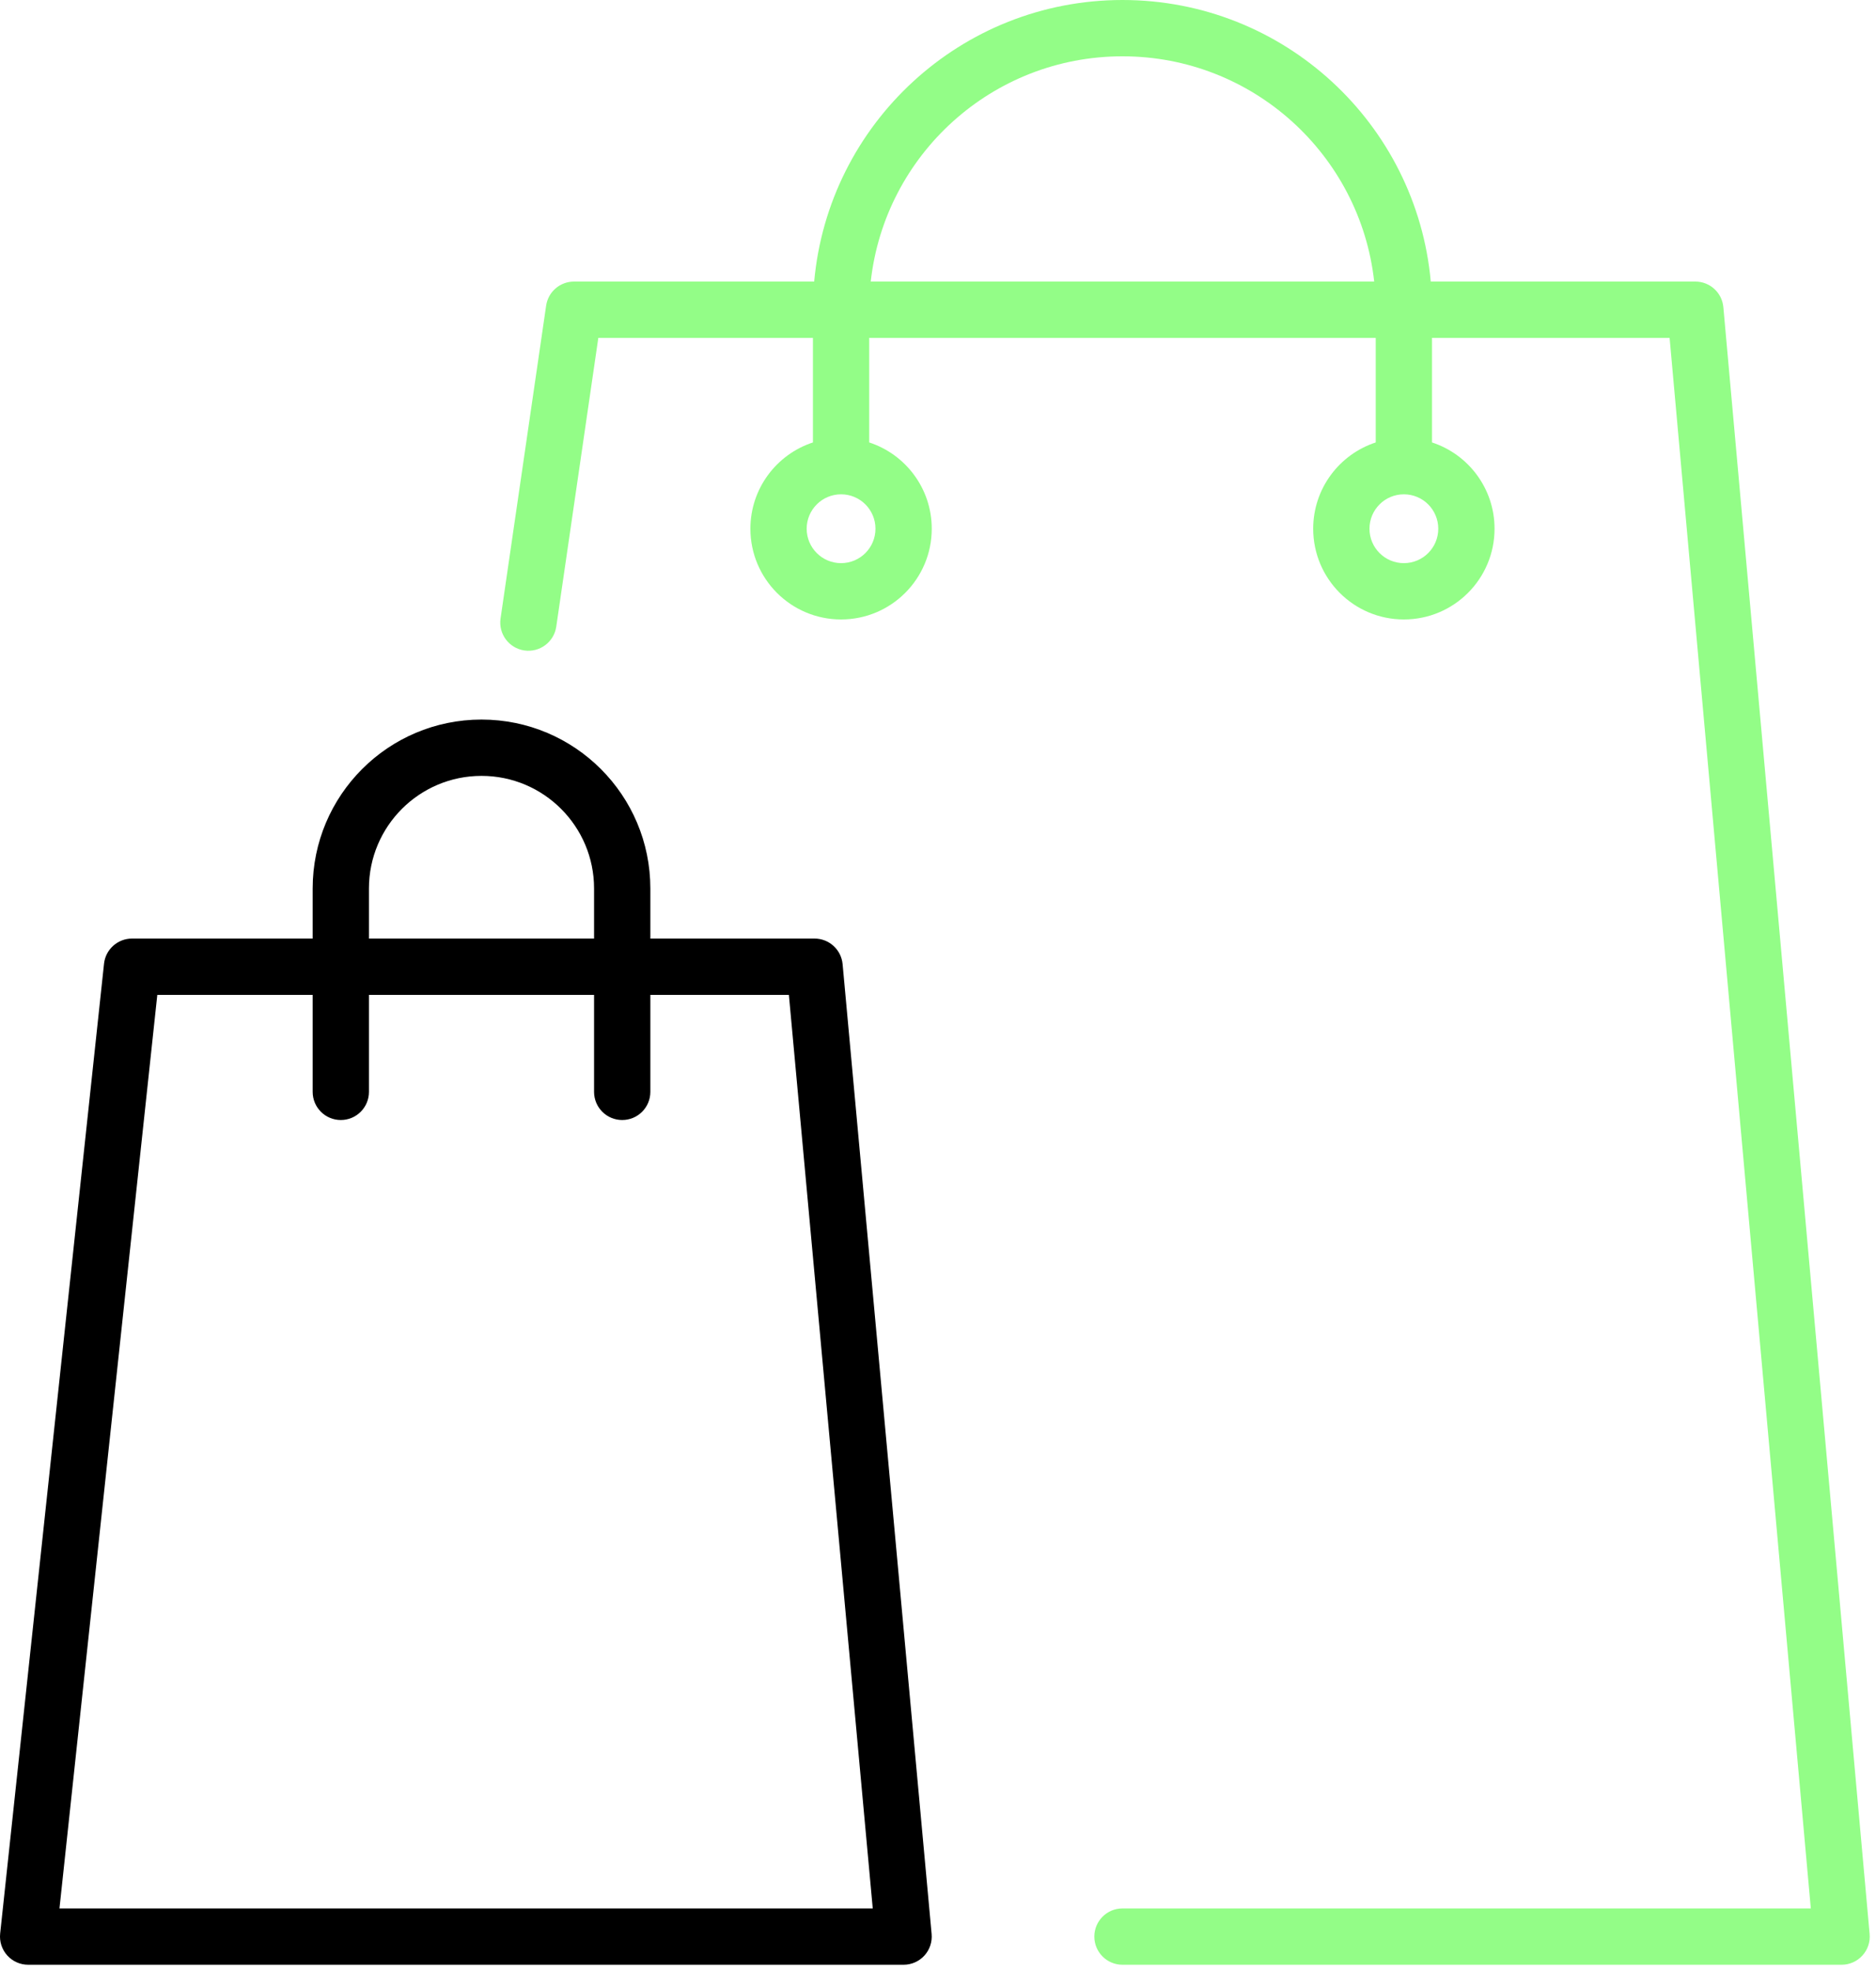 <?xml version="1.0" encoding="UTF-8"?> <svg xmlns="http://www.w3.org/2000/svg" width="60" height="63" viewBox="0 0 60 63" fill="none"> <path fill-rule="evenodd" clip-rule="evenodd" d="M15.4 23C12.418 23 10 25.418 10 28.4V30H4.222C3.762 30 3.376 30.347 3.327 30.804L0.005 61.804C-0.022 62.058 0.06 62.312 0.231 62.502C0.401 62.691 0.645 62.8 0.9 62.8H28.9C29.153 62.8 29.394 62.694 29.565 62.507C29.735 62.32 29.819 62.07 29.796 61.818L26.949 30.818C26.906 30.355 26.518 30 26.052 30H20.8V28.4C20.8 25.418 18.382 23 15.4 23ZM19 31.8V34.9C19 35.397 19.403 35.8 19.9 35.8C20.397 35.8 20.8 35.397 20.8 34.9V31.8H25.231L27.913 61H1.902L5.031 31.8H10V34.9C10 35.397 10.403 35.8 10.9 35.8C11.397 35.8 11.8 35.397 11.8 34.9V31.8H19ZM19 30V28.4C19 26.412 17.388 24.8 15.4 24.8C13.412 24.8 11.8 26.412 11.8 28.4V30H19Z" fill="black"></path> <path fill-rule="evenodd" clip-rule="evenodd" d="M26 10.8H19.136L17.791 20.03C17.719 20.522 17.262 20.862 16.77 20.791C16.278 20.719 15.938 20.262 16.009 19.77L17.467 9.77C17.531 9.328 17.911 9 18.358 9H26.04C26.495 3.954 30.736 0 35.9 0C41.064 0 45.305 3.954 45.76 9H54.222C54.688 9 55.077 9.355 55.118 9.819L59.796 61.819C59.819 62.071 59.735 62.321 59.564 62.507C59.394 62.694 59.153 62.8 58.9 62.8H35.9C35.403 62.8 35 62.397 35 61.9C35 61.403 35.403 61 35.9 61H57.915L53.399 10.8H45.8V14.142C46.961 14.521 47.8 15.613 47.8 16.9C47.8 18.502 46.502 19.8 44.9 19.8C43.298 19.8 42 18.502 42 16.9C42 15.613 42.839 14.521 44 14.142V10.8H27.8V14.142C28.961 14.521 29.8 15.613 29.8 16.9C29.8 18.502 28.502 19.8 26.9 19.8C25.298 19.8 24 18.502 24 16.9C24 15.613 24.839 14.521 26 14.142V10.8ZM43.951 9C43.503 4.95 40.069 1.8 35.9 1.8C31.731 1.8 28.297 4.95 27.849 9H43.951ZM26.9 15.8C26.293 15.8 25.8 16.293 25.8 16.9C25.8 17.508 26.293 18 26.9 18C27.508 18 28 17.508 28 16.9C28 16.293 27.508 15.8 26.9 15.8ZM43.8 16.9C43.8 16.293 44.292 15.8 44.9 15.8C45.508 15.8 46 16.293 46 16.9C46 17.508 45.508 18 44.9 18C44.292 18 43.8 17.508 43.8 16.9Z" fill="#93FD87"></path> </svg> 